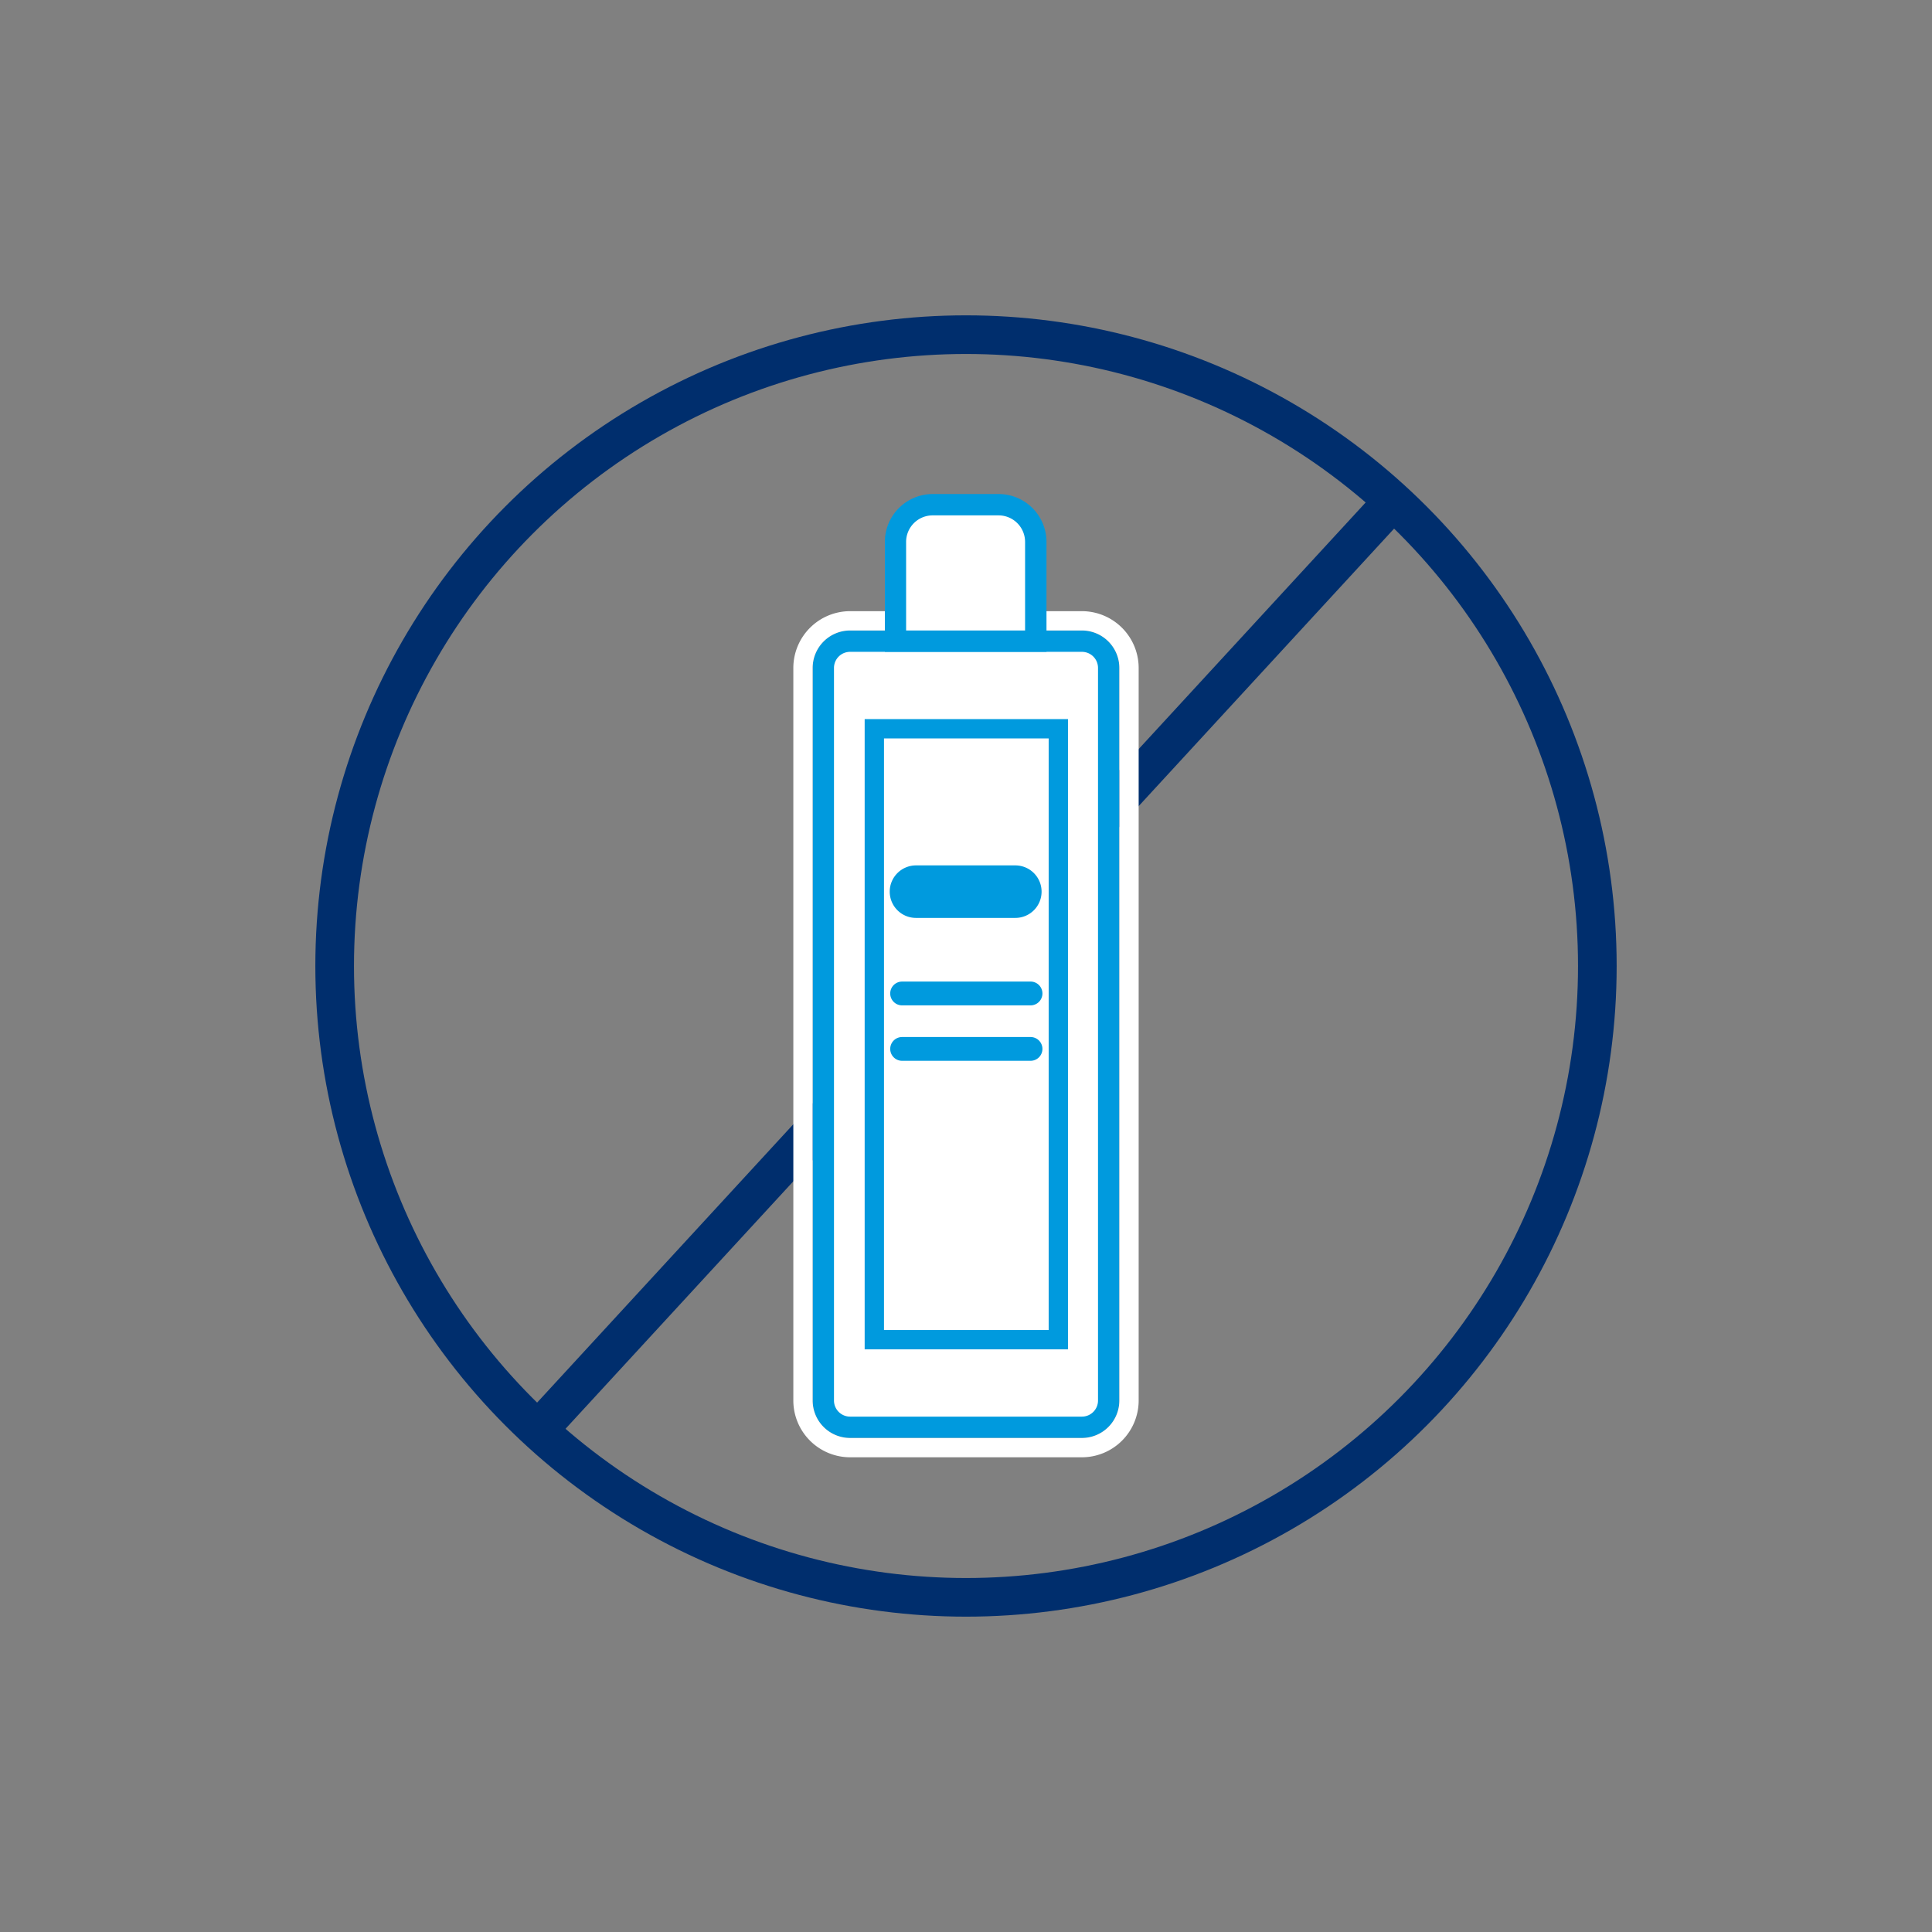 <?xml version="1.0" encoding="UTF-8"?> <svg xmlns="http://www.w3.org/2000/svg" id="Layer_1" data-name="Layer 1" viewBox="0 0 1000 1000"><rect x="0" y="0" width="1000" height="1000" fill="#808080" stroke="none"/> <defs> <style>.cls-1,.cls-3{fill:none;stroke-miterlimit:10;}.cls-1{stroke:#002e6d;stroke-width:20px;}.cls-2{fill:#fff;}.cls-3{stroke:#009ade;stroke-width:10px;}.cls-4{fill:#009ade;}</style> </defs> <title>Artboard 4</title> <line class="cls-1" x1="721.02" y1="259.46" x2="278.98" y2="739.69"></line> <circle class="cls-1" cx="500" cy="500" r="326.78"></circle> <path class="cls-2" d="M463.51,331.87v-51.4a19.24,19.24,0,0,1,19.23-19.24H516.9a19.24,19.24,0,0,1,19.23,19.24v51.4Z"></path> <rect class="cls-2" x="425.96" y="331.87" width="147.71" height="406.9" rx="5.02" ry="5.02"></rect> <rect class="cls-3" x="452.55" y="377.21" width="95.24" height="316.21"></rect> <path class="cls-4" d="M539.12,461.52a13.58,13.58,0,0,1-13.59,13.59H474.11a13.59,13.59,0,0,1-13.59-13.59h0a13.6,13.6,0,0,1,13.59-13.59h51.42a13.59,13.59,0,0,1,13.59,13.59Z"></path> <path class="cls-4" d="M560,744.29H440a19.39,19.39,0,0,1-19.37-19.37V345.71A19.39,19.39,0,0,1,440,326.34H560a19.39,19.39,0,0,1,19.37,19.37V724.92A19.39,19.39,0,0,1,560,744.29ZM440,337.39a8.33,8.33,0,0,0-8.33,8.32V724.92a8.33,8.33,0,0,0,8.33,8.32H560a8.33,8.33,0,0,0,8.33-8.32V345.71a8.33,8.33,0,0,0-8.33-8.32Z"></path> <path class="cls-2" d="M560,326.34a19.39,19.39,0,0,1,19.37,19.37V724.92A19.39,19.39,0,0,1,560,744.29H440a19.39,19.39,0,0,1-19.37-19.37V345.71A19.39,19.39,0,0,1,440,326.34H560m0-10H440a29.41,29.41,0,0,0-29.37,29.37V724.92A29.41,29.41,0,0,0,440,754.29H560a29.41,29.41,0,0,0,29.37-29.37V345.71A29.41,29.41,0,0,0,560,316.34Z"></path> <path class="cls-4" d="M539.56,514.22a6.16,6.16,0,0,1-6.16,6.16H466.93a6.15,6.15,0,0,1-6.15-6.16h0a6.15,6.15,0,0,1,6.15-6.16H533.4a6.15,6.15,0,0,1,6.16,6.16Z"></path> <path class="cls-4" d="M539.56,542.92a6.15,6.15,0,0,1-6.16,6.15H466.93a6.15,6.15,0,0,1-6.15-6.15h0a6.15,6.15,0,0,1,6.15-6.16H533.4a6.15,6.15,0,0,1,6.16,6.16Z"></path> <path class="cls-4" d="M541.66,337.39H458V280.47a24.79,24.79,0,0,1,24.76-24.76H516.9a24.79,24.79,0,0,1,24.76,24.76ZM469,326.34h61.58V280.47a13.73,13.73,0,0,0-13.71-13.71H482.75A13.73,13.73,0,0,0,469,280.47Z"></path> </svg> 
